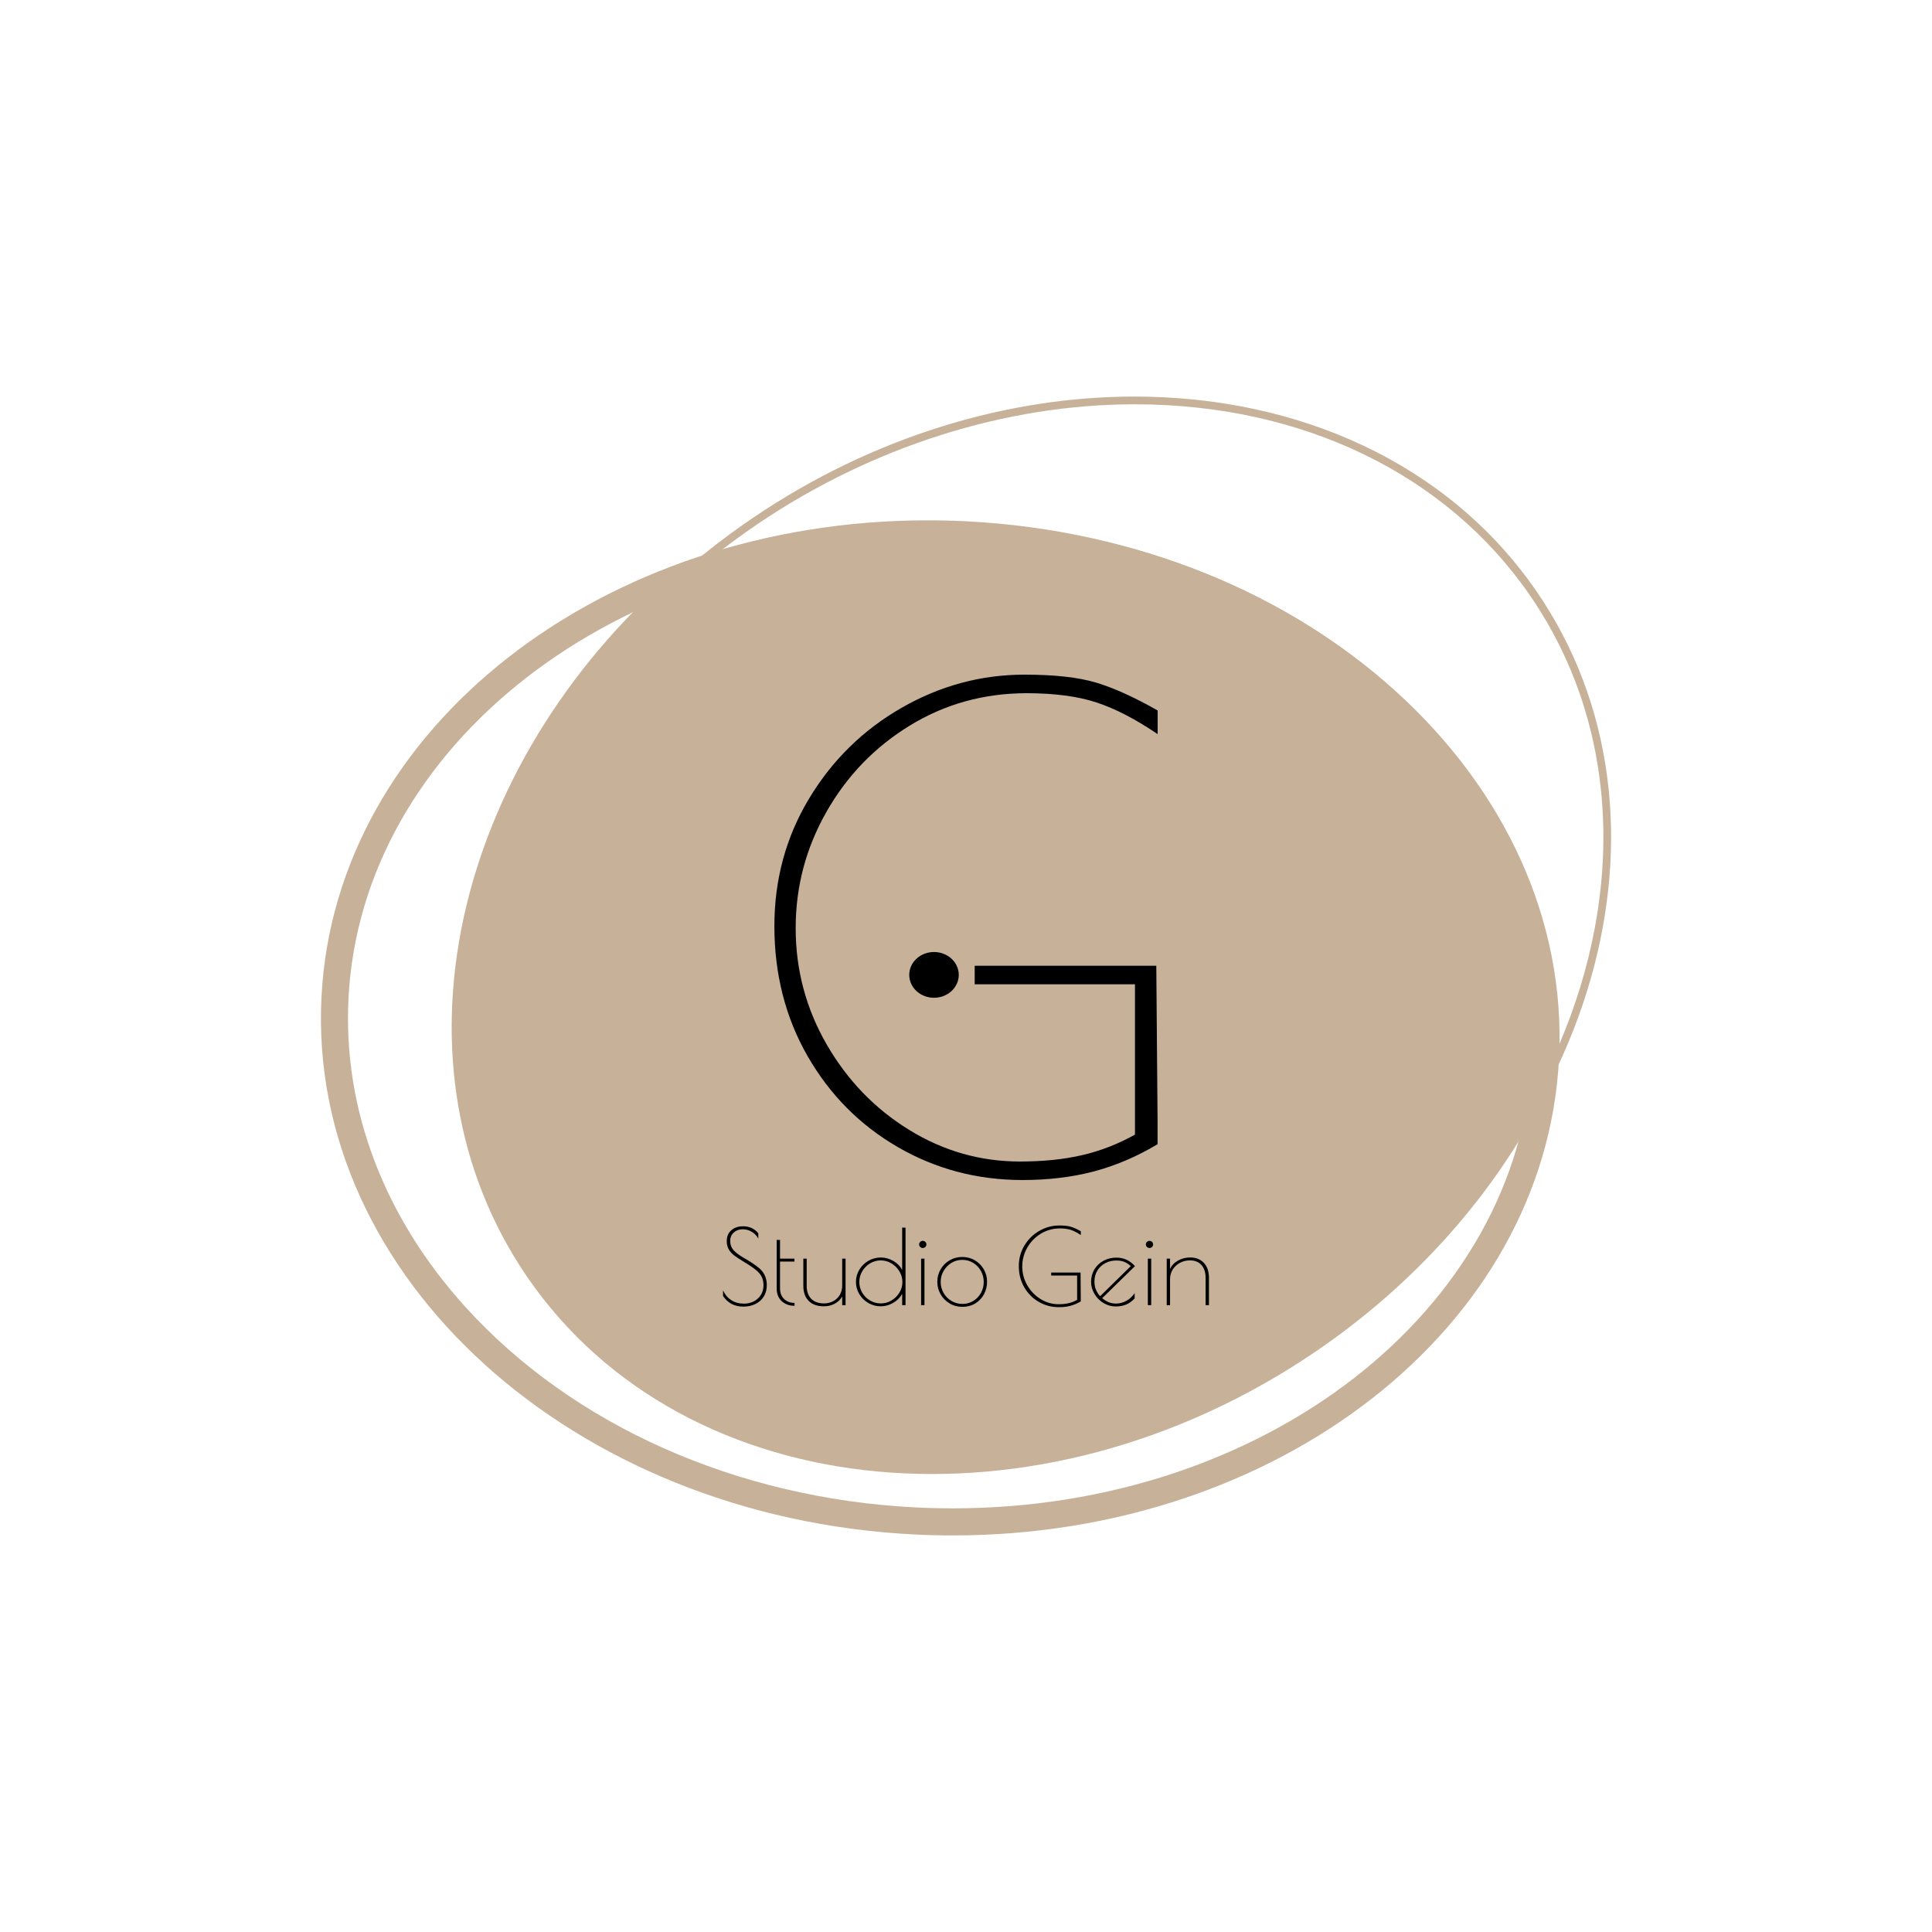 <svg xml:space="preserve" style="enable-background:new 0 0 500 500;" viewBox="0 0 500 500" y="0px" x="0px" xmlns:xlink="http://www.w3.org/1999/xlink" xmlns="http://www.w3.org/2000/svg" id="Laag_1" version="1.1">
<style type="text/css">
	.st0{fill:#C7B299;}
	.st1{fill:none;stroke:#C7B299;stroke-width:2;stroke-miterlimit:10;}
</style>
<g>
	<g>
		<g>
			<path d="M293.61,104.63c43.33,0,80.6,17.98,102.26,49.34c8.54,12.36,14.29,26.22,17.11,41.2
				c2.72,14.49,2.63,29.67-0.27,45.1c-7.63,40.64-33.9,78.75-72.05,104.57c-29.52,19.98-64.16,30.98-97.53,30.98
				c-43.33,0-80.6-17.98-102.26-49.34c-8.54-12.36-14.29-26.22-17.11-41.2c-2.72-14.49-2.63-29.67,0.27-45.1
				c7.63-40.64,33.9-78.75,72.05-104.57C225.59,115.63,260.23,104.63,293.61,104.63 M293.61,102.63
				c-32.72,0-67.53,10.26-98.65,31.32c-71.33,48.26-96.28,134.97-55.74,193.66c22.85,33.08,61.64,50.21,103.91,50.21
				c32.72,0,67.53-10.26,98.65-31.32c71.33-48.26,96.28-134.97,55.74-193.66C374.66,119.76,335.87,102.63,293.61,102.63
				L293.61,102.63z" class="st0"></path>
		</g>
		<g>
			<path d="M240.09,141.66c3.18,0,6.41,0.08,9.6,0.24c46.37,2.33,88.89,21.29,116.66,52.02
				c10.3,11.4,18.13,23.95,23.27,37.32c5.29,13.74,7.59,28.02,6.86,42.44c-3.35,65.43-69.19,116.68-149.9,116.68
				c-3.18,0-6.41-0.08-9.6-0.24c-46.37-2.33-88.89-21.29-116.66-52.02c-10.3-11.4-18.13-23.95-23.27-37.32
				c-5.29-13.74-7.59-28.02-6.86-42.44C93.54,192.91,159.38,141.66,240.09,141.66 M240.09,134.66
				c-84.03,0-153.33,53.65-156.89,123.33c-3.71,72.41,64.98,134.7,153.43,139.13c3.34,0.17,6.66,0.25,9.95,0.25
				c84.03,0,153.33-53.65,156.89-123.33c3.71-72.41-64.98-134.7-153.43-139.13C246.71,134.74,243.39,134.66,240.09,134.66
				L240.09,134.66z" class="st0"></path>
		</g>
		<g id="XMLID_00000141417900370851202710000002058059974694995356_">
			<g>
				<path d="M252.05,136.39c86.29,4.36,153.29,65.77,149.66,137.17c-0.06,1.39-0.18,2.77-0.3,4.15
					c-12.54,27.04-33.43,52.15-61.52,71.27c-71.34,48.53-162.02,40.04-202.57-18.99c-37.01-53.88-19.43-131.25,38.19-181.23
					C198.47,139.57,224.57,135.01,252.05,136.39z" class="st0"></path>
			</g>
			<g>
				<path d="M252.05,136.39c-27.48-1.38-53.58,3.18-76.54,12.37c-57.62,49.98-75.2,127.35-38.19,181.23
					c40.55,59.03,131.23,67.52,202.57,18.99c28.09-19.12,48.98-44.24,61.52-71.27c0.13-1.38,0.24-2.76,0.3-4.15
					C405.34,202.16,338.35,140.75,252.05,136.39z" class="st1"></path>
			</g>
		</g>
	</g>
	<g>
		<path d="M187.12,335.4v-1.45c0.49,1.07,1.19,1.91,2.12,2.52c0.93,0.61,2.04,0.91,3.34,0.91c0.9,0,1.74-0.2,2.5-0.59
			c0.77-0.39,1.37-0.95,1.83-1.66c0.45-0.71,0.68-1.54,0.68-2.46c0-0.84-0.14-1.56-0.43-2.17c-0.29-0.61-0.77-1.19-1.43-1.75
			c-0.67-0.56-1.63-1.23-2.89-1.99l-0.87-0.54c-0.79-0.48-1.43-0.91-1.92-1.28c-0.49-0.37-0.91-0.81-1.27-1.31
			c-0.47-0.7-0.7-1.5-0.7-2.41c0-1.21,0.4-2.16,1.19-2.84c0.79-0.68,1.8-1.02,3.03-1.02c1.66,0,2.98,0.61,3.95,1.82v1.37
			c-0.42-0.75-0.98-1.34-1.7-1.77c-0.72-0.43-1.51-0.64-2.38-0.64c-0.9,0-1.66,0.28-2.27,0.83c-0.61,0.55-0.92,1.29-0.92,2.22
			c0,0.91,0.28,1.69,0.85,2.34c0.57,0.65,1.53,1.36,2.88,2.13c1.66,0.96,2.95,1.84,3.87,2.62c0.65,0.59,1.12,1.24,1.42,1.95
			c0.3,0.71,0.45,1.51,0.45,2.38c0,1.11-0.26,2.08-0.78,2.92c-0.52,0.84-1.24,1.49-2.16,1.94c-0.92,0.45-1.96,0.68-3.11,0.68
			C190.11,338.16,188.36,337.24,187.12,335.4z"></path>
		<path d="M202.31,336.74c-0.87-0.8-1.31-1.91-1.31-3.32v-12.53h0.87v4.85h3.73v0.75h-3.73v6.93c0,1.18,0.36,2.1,1.07,2.77
			c0.71,0.67,1.61,1,2.69,1v0.75C204.29,337.94,203.18,337.54,202.31,336.74z"></path>
		<path d="M209.29,336.68c-0.93-0.93-1.39-2.24-1.39-3.94v-7.01h0.87v7.01c0,1.46,0.39,2.59,1.18,3.39
			c0.78,0.79,1.89,1.19,3.31,1.19c0.87,0,1.66-0.19,2.38-0.58c0.72-0.38,1.29-0.92,1.7-1.62c0.41-0.7,0.62-1.49,0.62-2.38v-7.01
			h0.87v12.05h-0.87v-2.25c-0.42,0.75-1.04,1.36-1.87,1.83c-0.83,0.47-1.78,0.71-2.84,0.71
			C211.54,338.08,210.22,337.61,209.29,336.68z"></path>
		<path d="M224.73,337.22c-0.98-0.57-1.76-1.34-2.34-2.3c-0.58-0.96-0.87-2.02-0.87-3.16c0-1.14,0.29-2.2,0.87-3.16
			c0.58-0.96,1.36-1.73,2.34-2.3c0.98-0.57,2.06-0.86,3.23-0.86c1.14,0,2.22,0.3,3.25,0.9c1.03,0.6,1.79,1.38,2.27,2.34V317.7h0.87
			v20.08h-0.87v-2.92c-0.54,0.96-1.32,1.74-2.34,2.33c-1.02,0.59-2.08,0.88-3.18,0.88C226.79,338.08,225.72,337.79,224.73,337.22z
			 M230.71,336.56c0.86-0.51,1.54-1.19,2.06-2.03c0.51-0.85,0.77-1.76,0.77-2.74c0-0.98-0.26-1.9-0.77-2.76
			c-0.51-0.86-1.2-1.54-2.06-2.06c-0.86-0.52-1.78-0.78-2.77-0.78c-0.99,0-1.91,0.25-2.76,0.76c-0.85,0.51-1.52,1.19-2.03,2.05
			c-0.5,0.86-0.76,1.78-0.76,2.76c0,1,0.25,1.92,0.74,2.77c0.5,0.85,1.17,1.53,2.03,2.03c0.86,0.51,1.78,0.76,2.77,0.76
			C228.93,337.33,229.86,337.07,230.71,336.56z"></path>
		<path d="M238.15,322.71c-0.19-0.18-0.28-0.4-0.28-0.67c0-0.25,0.09-0.46,0.28-0.64c0.19-0.18,0.41-0.27,0.66-0.27
			c0.25,0,0.47,0.09,0.66,0.27c0.19,0.18,0.28,0.39,0.28,0.64c0,0.27-0.09,0.49-0.28,0.67c-0.19,0.18-0.41,0.27-0.66,0.27
			C238.56,322.98,238.34,322.89,238.15,322.71z M238.38,325.73h0.87v12.05h-0.87V325.73z"></path>
		<path d="M245.74,337.31c-0.99-0.6-1.77-1.39-2.33-2.38c-0.56-0.99-0.84-2.07-0.84-3.23c0-1.14,0.28-2.2,0.85-3.19
			c0.57-0.98,1.34-1.76,2.33-2.34c0.98-0.58,2.08-0.87,3.29-0.87c1.19,0,2.28,0.29,3.26,0.87c0.98,0.58,1.75,1.36,2.31,2.34
			c0.56,0.98,0.84,2.04,0.84,3.19c0,1.2-0.27,2.29-0.81,3.28c-0.54,0.99-1.3,1.78-2.26,2.36c-0.96,0.58-2.07,0.87-3.31,0.87
			C247.84,338.21,246.73,337.91,245.74,337.31z M251.88,336.68c0.85-0.52,1.51-1.21,1.99-2.07c0.48-0.87,0.72-1.82,0.72-2.85
			c0-1.02-0.24-1.96-0.73-2.84s-1.16-1.57-2-2.09c-0.85-0.52-1.79-0.78-2.81-0.78c-1.03,0-1.97,0.26-2.83,0.79
			c-0.86,0.53-1.53,1.23-2.03,2.1s-0.74,1.82-0.74,2.84c0,1.02,0.25,1.96,0.74,2.82c0.5,0.87,1.17,1.56,2.03,2.07
			c0.86,0.52,1.81,0.78,2.85,0.78C250.1,337.46,251.03,337.2,251.88,336.68z"></path>
		<path d="M269.34,319.29c-1.47,0.9-2.63,2.11-3.49,3.61c-0.86,1.51-1.29,3.13-1.29,4.86c0,1.75,0.43,3.37,1.3,4.87
			c0.87,1.5,2.02,2.69,3.45,3.57c1.43,0.88,2.98,1.33,4.64,1.33c0.97,0,1.84-0.09,2.61-0.27c0.77-0.18,1.5-0.46,2.2-0.86v-6.29
			h-6.71v-0.78h7.6l0.05,6.48v0.99c-0.86,0.52-1.75,0.9-2.66,1.14c-0.91,0.24-1.91,0.36-2.99,0.36c-1.89,0-3.63-0.46-5.22-1.38
			c-1.59-0.92-2.84-2.19-3.77-3.8c-0.93-1.62-1.39-3.43-1.39-5.45c0-1.95,0.48-3.72,1.45-5.33c0.96-1.61,2.25-2.87,3.87-3.8
			c1.61-0.93,3.33-1.39,5.15-1.39c1.26,0,2.26,0.11,3,0.33c0.74,0.22,1.6,0.61,2.57,1.16v0.99c-0.92-0.62-1.77-1.07-2.56-1.33
			c-0.78-0.26-1.76-0.39-2.93-0.39C272.44,317.94,270.81,318.39,269.34,319.29z"></path>
		<path d="M291.54,336.63c0.85-0.48,1.55-1.14,2.11-1.98v1.37c-0.67,0.73-1.4,1.26-2.19,1.59c-0.79,0.33-1.7,0.5-2.71,0.5
			c-1.12,0-2.17-0.29-3.15-0.88c-0.98-0.59-1.77-1.37-2.35-2.36c-0.59-0.98-0.88-2.03-0.88-3.13c0-1.2,0.29-2.27,0.86-3.23
			c0.58-0.95,1.37-1.7,2.37-2.24s2.11-0.8,3.34-0.8c1.88,0,3.47,0.73,4.79,2.2l-8.49,8.3c0.6,0.48,1.17,0.83,1.73,1.06
			c0.56,0.22,1.19,0.33,1.89,0.33C289.8,337.35,290.69,337.11,291.54,336.63z M284.72,335.45l7.93-7.79
			c-0.59-0.52-1.17-0.89-1.73-1.11c-0.56-0.22-1.23-0.33-2-0.33c-1.1,0-2.08,0.24-2.93,0.71c-0.86,0.47-1.53,1.12-2.02,1.94
			c-0.49,0.82-0.73,1.75-0.73,2.78C283.23,333.13,283.73,334.4,284.72,335.45z"></path>
		<path d="M296.83,322.71c-0.19-0.18-0.28-0.4-0.28-0.67c0-0.25,0.09-0.46,0.28-0.64c0.19-0.18,0.41-0.27,0.66-0.27
			c0.25,0,0.47,0.09,0.66,0.27c0.19,0.18,0.28,0.39,0.28,0.64c0,0.27-0.09,0.49-0.28,0.67c-0.19,0.18-0.41,0.27-0.66,0.27
			C297.24,322.98,297.02,322.89,296.83,322.71z M297.06,325.73h0.87v12.05h-0.87V325.73z"></path>
		<path d="M301.95,325.73h0.86v2.68c0.4-0.89,1.07-1.61,2.03-2.16c0.95-0.54,2.01-0.82,3.17-0.82c1.5,0,2.68,0.47,3.56,1.41
			c0.87,0.94,1.31,2.24,1.31,3.92v7.01h-0.87v-7.01c0-1.45-0.36-2.57-1.07-3.37c-0.71-0.8-1.71-1.2-2.99-1.2
			c-0.94,0-1.8,0.21-2.58,0.63c-0.78,0.42-1.41,1-1.87,1.73c-0.46,0.73-0.69,1.56-0.69,2.49v6.75h-0.86V325.73z"></path>
	</g>
	<g>
		<path d="M235.45,187.78c-9.09,5.57-16.28,13.02-21.58,22.35c-5.3,9.33-7.95,19.34-7.95,30.05c0,10.82,2.68,20.86,8.03,30.13
			c5.35,9.27,12.46,16.64,21.33,22.1c8.86,5.46,18.42,8.19,28.68,8.19c6.02,0,11.4-0.55,16.14-1.66c4.74-1.1,9.28-2.87,13.63-5.3
			v-38.9h-41.48v-4.8h47l0.33,40.06v6.12c-5.35,3.2-10.85,5.55-16.47,7.04c-5.63,1.49-11.79,2.23-18.48,2.23
			c-11.71,0-22.47-2.84-32.28-8.53c-9.81-5.68-17.59-13.52-23.33-23.51c-5.74-9.99-8.61-21.22-8.61-33.69
			c0-12.03,2.98-23.01,8.95-32.94c5.96-9.93,13.94-17.77,23.92-23.51c9.98-5.74,20.6-8.61,31.86-8.61c7.8,0,13.99,0.69,18.57,2.07
			c4.57,1.38,9.87,3.78,15.89,7.2v6.12c-5.69-3.86-10.96-6.59-15.81-8.19c-4.85-1.6-10.9-2.4-18.15-2.4
			C254.6,179.42,244.54,182.21,235.45,187.78z"></path>
	</g>
	<ellipse ry="5.92" rx="6.41" cy="252.3" cx="241.72"></ellipse>
</g>
</svg>
